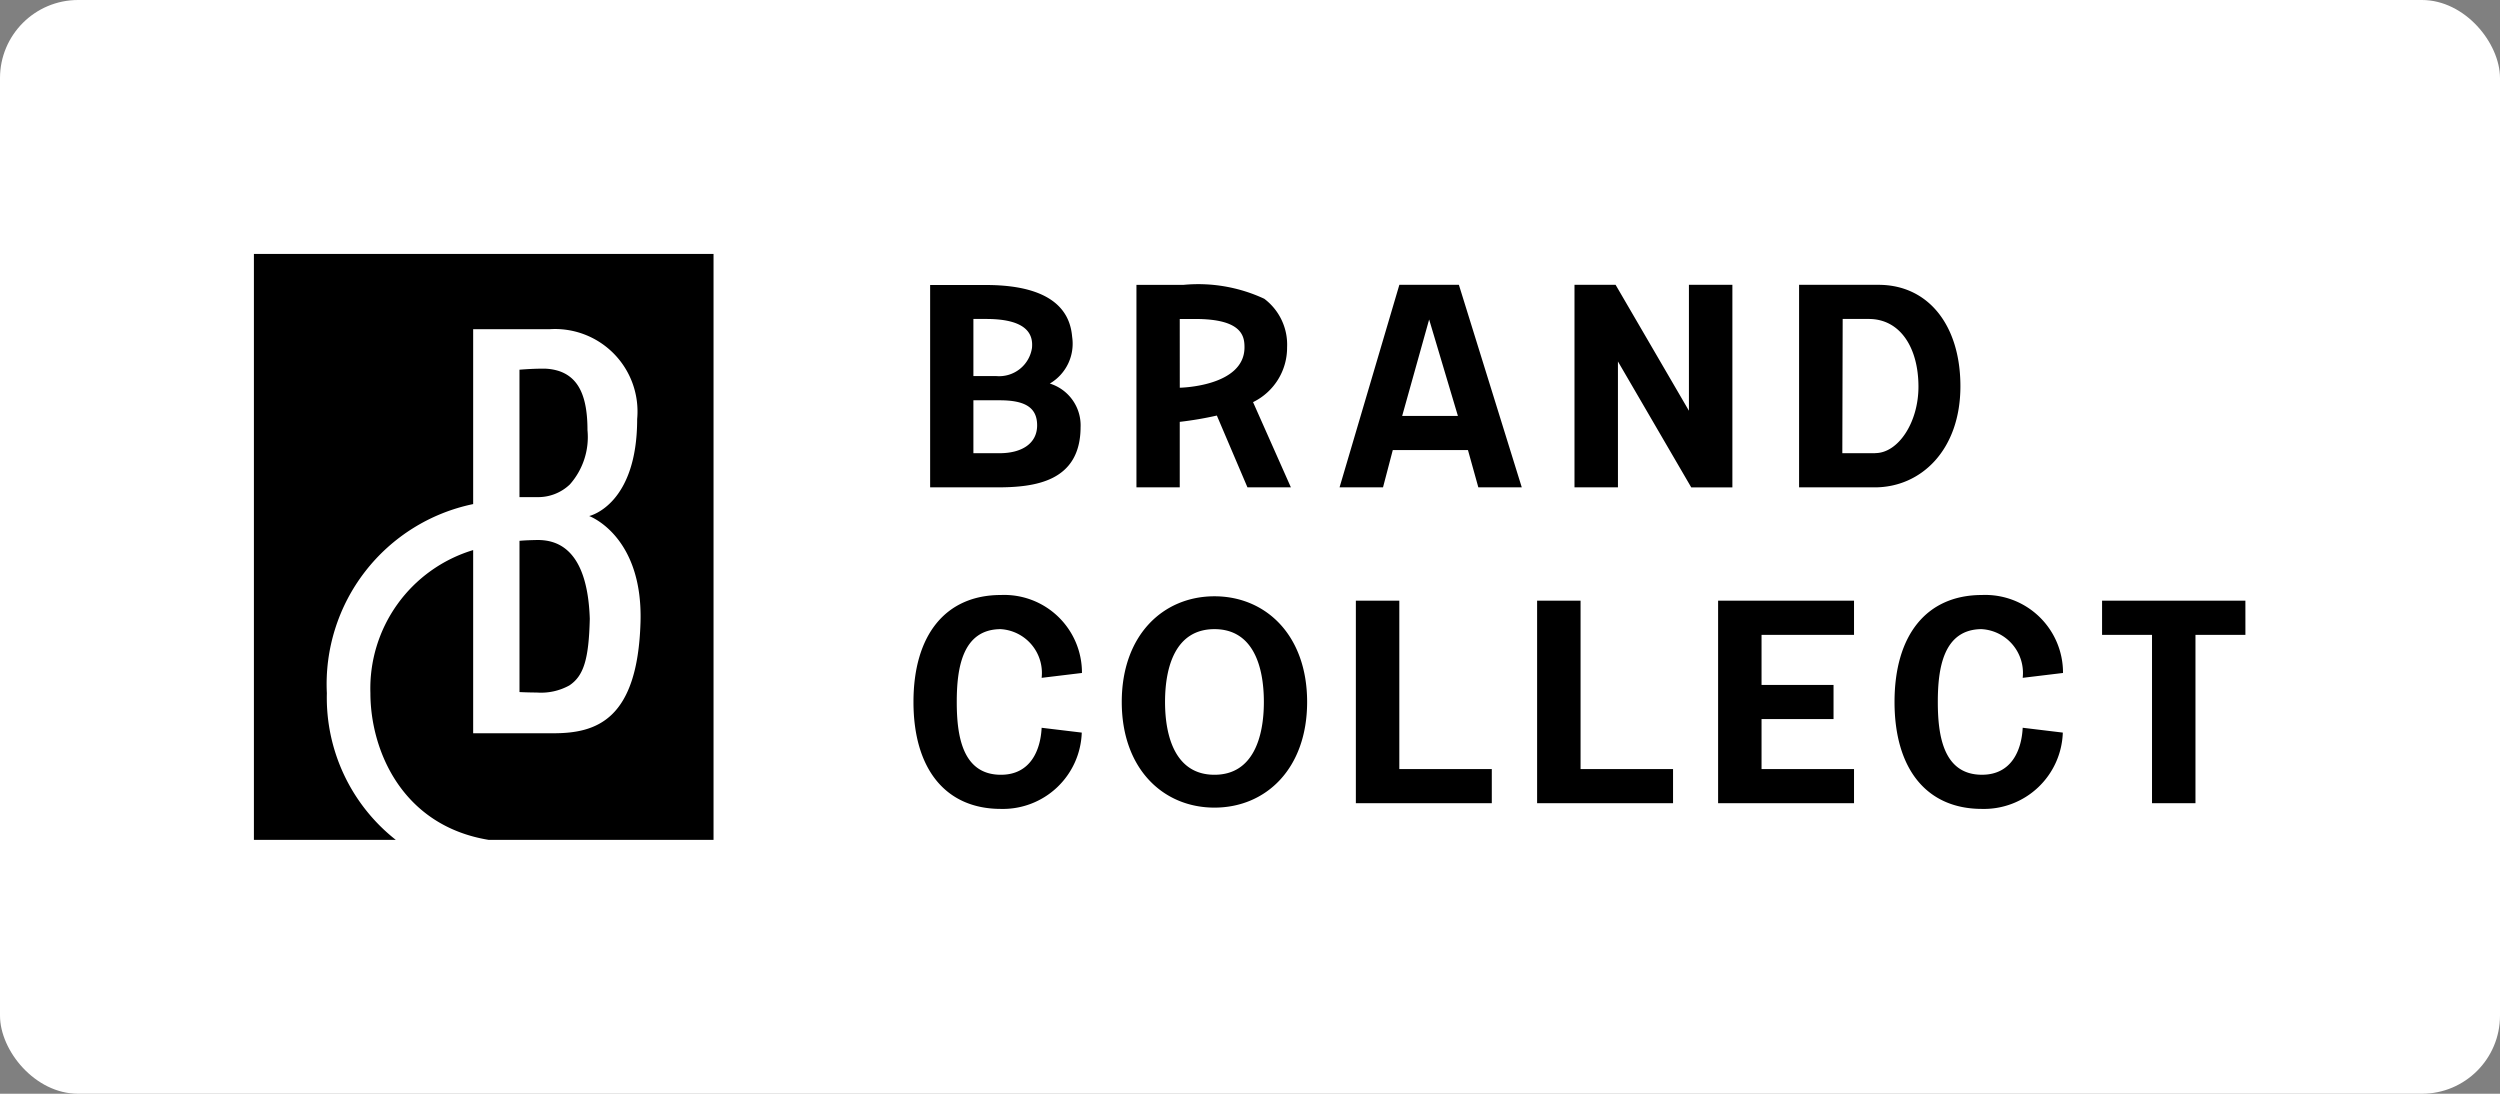 <svg xmlns="http://www.w3.org/2000/svg" width="128" height="56"><rect width="100%" height="100%" fill="#808080" stroke="none"/><defs><clipPath id="a"><path fill="none" d="M0 0h101.963v30H0z"/></clipPath></defs><g transform="translate(-619 -280)"><rect width="128" height="56" rx="4" transform="translate(619 280)" fill="#fff"/><g transform="translate(632 293)" clip-path="url(#a)"><path d="M42.327 8.851a2.243 2.243 0 00-1.576-2.213 2.364 2.364 0 001.144-2.385c-.078-.889-.523-2.661-4.417-2.661h-2.855v10.361h3.42c1.93 0 4.283-.279 4.283-3.1m-5.488-5.522h.66c2.279 0 2.387.951 2.34 1.481a1.7 1.7 0 01-1.819 1.444h-1.181zm0 4.164h1.344c1.265 0 1.919.345 1.919 1.282s-.793 1.427-1.919 1.427h-1.344zm14.032 4.458h2.224l-1.938-4.364a3.1 3.1 0 001.743-2.807 2.935 2.935 0 00-1.169-2.485 8 8 0 00-4.125-.713h-2.419v10.369h2.217V8.599a17.838 17.838 0 001.9-.323zm-3.467-8.621h.8c2.412 0 2.515.9 2.515 1.451 0 2.017-3.313 2.068-3.313 2.068zm22.435 2.174l3.754 6.448h2.106V1.583h-2.225V8.03l-3.754-6.447h-2.105v10.37h2.225zm13.341-3.923h-4.066v10.37h3.871c2.381 0 4.389-1.918 4.389-5.179 0-3.118-1.642-5.191-4.194-5.191m-.166 8.621h-1.686l.018-6.873h1.337c1.617 0 2.543 1.483 2.543 3.468 0 1.836-1.039 3.4-2.213 3.4m-20.321 1.754h2.224l-3.22-10.37h-3.048l-3.062 10.37h2.225l.5-1.908h3.85zm-3.9-3.657l1.381-4.938 1.473 4.938zm23.135 11.208v-1.749h-6.959v10.37h6.959v-1.748h-4.735v-2.562h3.686v-1.747h-3.686v-2.564zM49.18 17.53c-2.631 0-4.746 1.992-4.746 5.41s2.115 5.41 4.746 5.41 4.745-1.992 4.745-5.41-2.116-5.41-4.745-5.41m0 9.138c-1.991 0-2.53-1.941-2.53-3.728 0-1.808.539-3.728 2.53-3.728s2.53 1.92 2.53 3.728c0 1.786-.539 3.728-2.529 3.728m9.464-8.913H56.42v10.37h6.96v-1.748h-4.735zm9.28 0H65.7v10.37h6.96v-1.748h-4.735zm34.039 0h-7.338v1.749h2.557v8.621h2.225v-8.621h2.557zm-13.487 1.458a2.247 2.247 0 012.085 2.492l2.064-.249a3.979 3.979 0 00-4.149-3.992c-2.843 0-4.477 2.058-4.477 5.476s1.633 5.476 4.477 5.476a4.041 4.041 0 004.139-3.907l-2.054-.248c-.055 1.128-.557 2.406-2.085 2.406-1.991 0-2.261-2.035-2.261-3.728s.27-3.728 2.261-3.728m-50.228.002a2.247 2.247 0 012.083 2.492l2.064-.249a3.979 3.979 0 00-4.149-3.992c-2.843 0-4.477 2.058-4.477 5.476s1.633 5.476 4.477 5.476a4.041 4.041 0 004.139-3.907l-2.054-.247c-.055 1.128-.557 2.406-2.085 2.406-1.991 0-2.261-2.035-2.261-3.728s.27-3.728 2.261-3.728m-22.092 2.879c.731-.487.994-1.347 1.042-3.41-.12-3.623-1.708-4.033-2.667-4.033h-.017c-.313.007-.622.015-.915.042v7.744s.453.023.88.023a3 3 0 001.678-.366m.015-10.282a3.655 3.655 0 00.908-2.785c0-1.716-.444-2.675-1.44-3.02a2.6 2.6 0 00-.852-.129c-.572 0-1.19.054-1.19.054v6.523h.9a2.342 2.342 0 001.673-.643"/><path d="M0 0v30h7.263a9.261 9.261 0 01-3.528-7.507 9.414 9.414 0 017.491-9.684V3.855h3.917a4.223 4.223 0 014.48 4.6c0 4.337-2.358 4.943-2.458 4.966 0 0 2.766 1 2.629 5.453-.154 4.982-2.255 5.669-4.456 5.669h-4.112v-9.379a7.4 7.4 0 00-5.261 7.33c0 2.875 1.585 6.771 6.053 7.507h11.515V0z"/></g></g></svg>